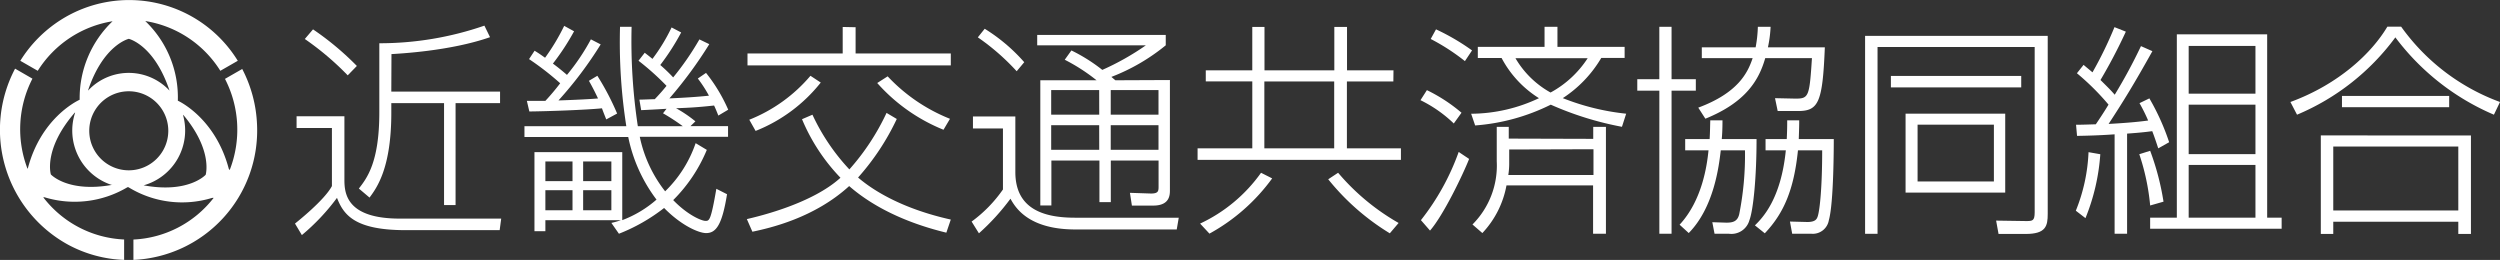 <svg xmlns="http://www.w3.org/2000/svg" width="355.9" height="37" viewBox="0 0 355.9 37"><rect x="0" y="0" width="355.9" height="37" fill="#333333" stroke="none"/><g transform="translate(0)"><path d="M207.348,282.472l-2.484,1.425a15.781,15.781,0,0,1,.668,12.983l-.127-.178c-1.759-6.662-6.333-9.263-7.255-9.7a15,15,0,0,0-4.637-11.337,15.47,15.47,0,0,1,10.689,7.083l2.484-1.425a18.161,18.161,0,0,0-25.23-5.8,18.412,18.412,0,0,0-5.731,5.8l2.484,1.425a15.472,15.472,0,0,1,10.653-7.054,15.125,15.125,0,0,0-4.686,11.173c-.57.264-5.524,2.75-7.374,9.755l-.049.071a15.7,15.7,0,0,1,.7-12.826l-2.47-1.425a18.645,18.645,0,0,0,7.545,25.062,18.115,18.115,0,0,0,7.978,2.165v-2.907a15.342,15.342,0,0,1-11.519-6.014h.176a14.686,14.686,0,0,0,11.814-1.425h.148a14.57,14.57,0,0,0,11.906,1.518h.218a15.345,15.345,0,0,1-11.42,5.928v2.9a18.432,18.432,0,0,0,17.6-19.2,18.71,18.71,0,0,0-2.122-8Zm-16.184,14.443a5.626,5.626,0,1,1,.007,0Zm0-18.719s3.624.834,5.805,7.375h0a7.93,7.93,0,0,0-11.311-.3l0,0h0l-.3.3h0c2.181-6.541,5.812-7.375,5.812-7.375Zm-11.09,19.3s-1.112-3.563,3.4-8.786h.056a8.146,8.146,0,0,0,5.11,10.256l.034.011h.169C182.488,300.143,180.074,297.5,180.074,297.5Zm22.039.057s-2.435,2.686-8.831,1.5a8.113,8.113,0,0,0,5.629-9.933v-.114C203.183,294.086,202.113,297.556,202.113,297.556Z" transform="translate(-172.835 -272.669)" fill="#fff"/><path d="M239.55,290.757v9.07c0,1.994.38,5.5,7.881,5.5H261.87l-.218,1.644h-13.37c-7.22,0-8.838-2.144-9.788-4.6a30.386,30.386,0,0,1-5,5.3l-.978-1.637c.345-.286,4.18-3.316,5.256-5.339v-8.269h-5.031v-1.672Zm.471-5.825a40.5,40.5,0,0,0-6.108-5.175l1.168-1.372a40.874,40.874,0,0,1,6.242,5.21Zm6.206,2.316h15.481v1.644h-6.333V303.4h-1.64V288.891h-7.508v1.379c0,7.862-2.055,10.649-3.1,12.064l-1.52-1.286c1.175-1.515,2.913-3.767,2.913-10.842v-9.842a45.647,45.647,0,0,0,14.96-2.509l.8,1.644c-5.7,1.994-13.046,2.344-14.031,2.409Z" transform="translate(-190.52 -274.206)" fill="#fff"/><path d="M297.726,289.707c-.471.036-3.356.193-3.61.193l-.253-1.494c.479,0,1.808-.064,2.188-.064.887-.936,1.295-1.43,1.675-1.9a36.756,36.756,0,0,0-3.99-3.574l.887-1.137c.408.322.507.386,1.1.872a25.733,25.733,0,0,0,2.723-4.475l1.365.715a33.411,33.411,0,0,1-2.977,4.632,22.711,22.711,0,0,1,1.837,1.766,39.608,39.608,0,0,0,3.736-5.411l1.407.679a59.991,59.991,0,0,1-5.679,7.72c2.027-.093,3.765-.193,5.629-.386a18.544,18.544,0,0,0-1.583-2.445l1.168-.8a23.285,23.285,0,0,1,3.159,5.24l-1.407.836c-.317-.8-.415-1.029-.605-1.43-2.343.257-3.638.322-5.411.386a18.011,18.011,0,0,1,2.751,1.866l-.7.679h5.348V293.7H293.919a18.723,18.723,0,0,0,3.61,7.756,17.4,17.4,0,0,0,4.342-6.855l1.59.958a21.932,21.932,0,0,1-4.785,7.148c2.062,2.144,4.053,2.959,4.595,2.959s.76,0,1.548-4.568l1.52.772c-.7,4.346-1.548,5.533-2.977,5.533-1.041,0-3.518-1.065-5.981-3.574a25.67,25.67,0,0,1-6.431,3.667l-1.077-1.544a11.013,11.013,0,0,0,1.365-.386H280.479v1.573h-1.555V295.883h12.5v9.678a15.965,15.965,0,0,0,4.876-2.924,22,22,0,0,1-4.025-8.914H277.5v-1.537H292a77.51,77.51,0,0,1-.894-14.153h1.647a81.15,81.15,0,0,0,.887,14.153h6.4a29.436,29.436,0,0,0-2.815-1.837Zm-9.373-9.164a54.953,54.953,0,0,1-6.009,7.977c2.027-.064,4.743-.193,5.629-.286-.6-1.258-.915-1.837-1.295-2.509l1.2-.715a36.651,36.651,0,0,1,2.815,5.375l-1.548.836c-.1-.257-.542-1.351-.605-1.58-2.308.229-7.684.422-10.344.45l-.352-1.508h2.632a32.314,32.314,0,0,0,2.111-2.509,39.71,39.71,0,0,0-4.433-3.438l.788-1.194c.633.386.858.55,1.492,1a29.78,29.78,0,0,0,2.723-4.539l1.407.772a34.1,34.1,0,0,1-3.012,4.6c.7.515,1.33,1.029,2,1.608a30.435,30.435,0,0,0,3.406-5.061Zm-4.011,16.662h-3.863v2.8h3.863Zm0,4.089h-3.863v2.859h3.863Zm5.531-4.089h-4.018v2.8h4.018Zm0,4.089h-4.018v2.859h4.018Z" transform="translate(-202.839 -274.221)" fill="#fff"/><path d="M331.221,290.616a29.53,29.53,0,0,0,5.256,7.785,33.115,33.115,0,0,0,5.292-8.043l1.457.865a34.723,34.723,0,0,1-5.51,8.336c2.435,2.088,6.678,4.533,13.2,5.984l-.633,1.866c-7.325-1.78-11.547-4.64-13.834-6.634-5,4.568-11.336,5.984-13.778,6.5l-.788-1.8c1.963-.45,9.338-2.252,13.327-5.884a27,27,0,0,1-5.474-8.336Zm6.143-12.454v3.732h13.553v1.7H321.974v-1.7h13.553v-3.768Zm-15.136,13.169a22.118,22.118,0,0,0,8.711-6.256l1.464.965a22.364,22.364,0,0,1-9.274,6.885Zm19.7-6.177A24.684,24.684,0,0,0,350.8,291.2l-.922,1.559a25.243,25.243,0,0,1-9.436-6.656Z" transform="translate(-215.561 -274.286)" fill="#fff"/><path d="M372.96,290.97v7.915c0,5.184,3.9,6.5,8.486,6.5h14.777l-.288,1.673H381.482c-6.713,0-8.549-3.182-9.218-4.376a32.14,32.14,0,0,1-4.489,4.926l-1.041-1.673a19.207,19.207,0,0,0,4.461-4.569v-8.687h-4.271V290.97Zm.19-6.435a32.268,32.268,0,0,0-5.531-4.826l.978-1.223a24.921,24.921,0,0,1,5.629,4.762Zm21.814,1.251v15.658c0,.672,0,2.216-2.371,2.216h-3.04l-.281-1.816,3,.1c1.048,0,1.077-.357,1.077-1v-3.7h-6.8v5.92H384.93v-5.92h-6.84v6.4h-1.576V285.822h8.008a26.188,26.188,0,0,0-4.532-2.924l.95-1.323a24,24,0,0,1,4.4,2.767,37.194,37.194,0,0,0,6.206-3.5H376.071v-1.48h18.3v1.48a28.179,28.179,0,0,1-7.74,4.5c.19.157.253.222.57.479Zm-10.069,1.43h-6.833v3.5h6.84Zm0,5h-6.833v3.5h6.84Zm8.444-5h-6.8v3.5h6.8Zm0,5h-6.8v3.5h6.8Z" transform="translate(-228.415 -274.393)" fill="#fff"/><path d="M439.705,285.882h-6.614V295.4h7.691v1.644H411.833V295.4h7.79v-9.522H413V284.3h6.621v-6.176h1.738V284.3H431.3v-6.176h1.808V284.3h6.614Zm-17.254,13.8a27.187,27.187,0,0,1-8.929,7.864l-1.33-1.43a22.136,22.136,0,0,0,8.676-7.234Zm8.831-13.8h-9.943V295.4h9.943ZM439.2,307.5a33.753,33.753,0,0,1-8.768-7.692l1.407-.929a32.073,32.073,0,0,0,8.613,7.149Z" transform="translate(-241.346 -274.286)" fill="#fff"/><path d="M461.056,291.854a18.623,18.623,0,0,0-4.743-3.317l.915-1.43a23.2,23.2,0,0,1,4.926,3.217Zm-4.679,13.761a34.223,34.223,0,0,0,5.376-9.708l1.485.994c-.915,2.316-3.7,8.078-5.566,10.2Zm6.263-22.639a29.8,29.8,0,0,0-4.869-3.152l.753-1.372a31.53,31.53,0,0,1,5.13,3Zm.887,7.492a22.792,22.792,0,0,0,9.654-2.216,15.01,15.01,0,0,1-5.32-5.719h-3.385v-1.587h9.5v-2.859h1.837v2.859h9.563v1.58h-3.328a17.3,17.3,0,0,1-5.474,5.719,33.941,33.941,0,0,0,9.021,2.216l-.6,1.866a45.546,45.546,0,0,1-10.133-3.152,28.935,28.935,0,0,1-10.766,2.96Zm17.38,3.574v-1.708h1.808v15.219h-1.83v-6.884H468.557a13.4,13.4,0,0,1-3.434,6.784l-1.407-1.222a11.868,11.868,0,0,0,3.455-9.007v-4.89h1.71v1.673Zm-11.962,1.515v1.83a11.019,11.019,0,0,1-.127,1.8h12.124v-3.667Zm.887-13a13.194,13.194,0,0,0,5,4.89,14.556,14.556,0,0,0,5.285-4.89Z" transform="translate(-254.094 -274.275)" fill="#fff"/><path d="M504.479,278.086v7.463h3.455v1.637h-3.455v20.366h-1.738V287.186H499.6v-1.637h3.138v-7.463Zm12.1,15.984c0,5.5-.471,10.136-1.013,11.545a2.66,2.66,0,0,1-2.913,1.937h-2.055l-.317-1.644,1.991.064c.922,0,1.583-.157,1.837-1.194a43.016,43.016,0,0,0,.823-9.1h-3.448c-.253,2.187-.95,8.106-4.56,11.773l-1.3-1.187c3.2-3.446,3.9-8.4,4.116-10.587h-3.321V294.07H509.9c.063-1.058.063-1.8.091-2.666h1.738c0,1.508-.063,2.145-.1,2.666Zm2-15.984a17.688,17.688,0,0,1-.38,2.924H526.3c-.317,7.863-.887,9.071-3.835,9.071h-2.878l-.38-1.83,2.941.064c1.872,0,1.963-.322,2.315-5.762h-6.65c-.887,3.088-2.723,6.276-8.521,8.621l-1.013-1.573c5.629-2.095,7.037-4.925,7.74-7.048h-7.234V281.01h7.663a18.538,18.538,0,0,0,.317-2.924Zm8.993,15.984c0,.808,0,9.1-.7,11.545a2.314,2.314,0,0,1-2.47,1.937h-2.751l-.317-1.737,2.47.064c1.2,0,1.358-.45,1.485-.808.317-.994.633-4.339.633-9.393h-3.448c-.57,5.569-2,8.943-4.722,11.809l-1.407-1.129c1.077-1.058,3.708-3.732,4.4-10.68h-2.885V294.07h3.019c.063-1.315.063-1.994.063-2.666h1.71c0,.579,0,.865-.063,2.666Z" transform="translate(-266.516 -274.275)" fill="#fff"/><path d="M571.093,305.264c0,1.731-.253,2.861-3.138,2.861h-3.863l-.345-1.9,4.222.064c.95,0,1.267,0,1.267-1.252V281.507H546.866V308.1h-1.773V279.926h26Zm-3.772-19.637v1.638H548.766v-1.638ZM565.042,291v11.238H550.856V291Zm-1.611,1.567H552.566v8.091H563.43Z" transform="translate(-279.579 -274.82)" fill="#fff"/><path d="M586.5,304.292a24.839,24.839,0,0,0,1.808-8.335l1.675.293a29.352,29.352,0,0,1-2.111,9.1ZM597.4,281.58c-2.66,4.761-4.053,7.013-6.234,10.358,1.865-.1,4.018-.257,5.629-.486a24.444,24.444,0,0,0-1.231-2.473l1.407-.679a33.208,33.208,0,0,1,2.815,6.241l-1.555.872c-.317-.965-.507-1.544-.852-2.445-1.647.222-2.815.286-3.582.35v14.255H592.02V293.418c-2.217.157-3.828.193-5.348.222l-.141-1.587c.605,0,.823,0,2.815-.064,1.175-1.737,1.492-2.288,1.808-2.8a35.675,35.675,0,0,0-4.5-4.468l.95-1.194c.408.357.507.422,1.267,1.065a55.624,55.624,0,0,0,3.131-6.434l1.618.643a75.763,75.763,0,0,1-3.61,6.884c1.267,1.258,1.407,1.387,2.027,2.095a74.863,74.863,0,0,0,3.736-6.92Zm-.317,21.968a32.229,32.229,0,0,0-1.548-7.3l1.548-.486a37.14,37.14,0,0,1,1.9,7.242Zm16.656-24.363v26.1H615.8v1.573H597.079v-1.573h3.8v-26.1Zm-1.668,1.651h-9.506v6.791h9.506Zm0,8.357h-9.506v7.049h9.506Zm0,8.578h-9.506v7.513h9.506Z" transform="translate(-290.985 -274.295)" fill="#fff"/><path d="M629.913,288.789c6.994-2.573,11.617-7.041,13.8-10.723h1.963a29.945,29.945,0,0,0,14.073,10.723l-.865,1.809a34.4,34.4,0,0,1-14.031-11.008,33.441,33.441,0,0,1-14,11.008Zm25.7,4.761v14.025h-1.8v-1.737h-17.8v1.737h-1.773V293.549Zm-1.8,1.58h-17.8v9.1h17.8Zm-1.3-5.6H637.252v-1.608h15.262Z" transform="translate(-303.849 -274.269)" fill="#fff"/></g></svg>